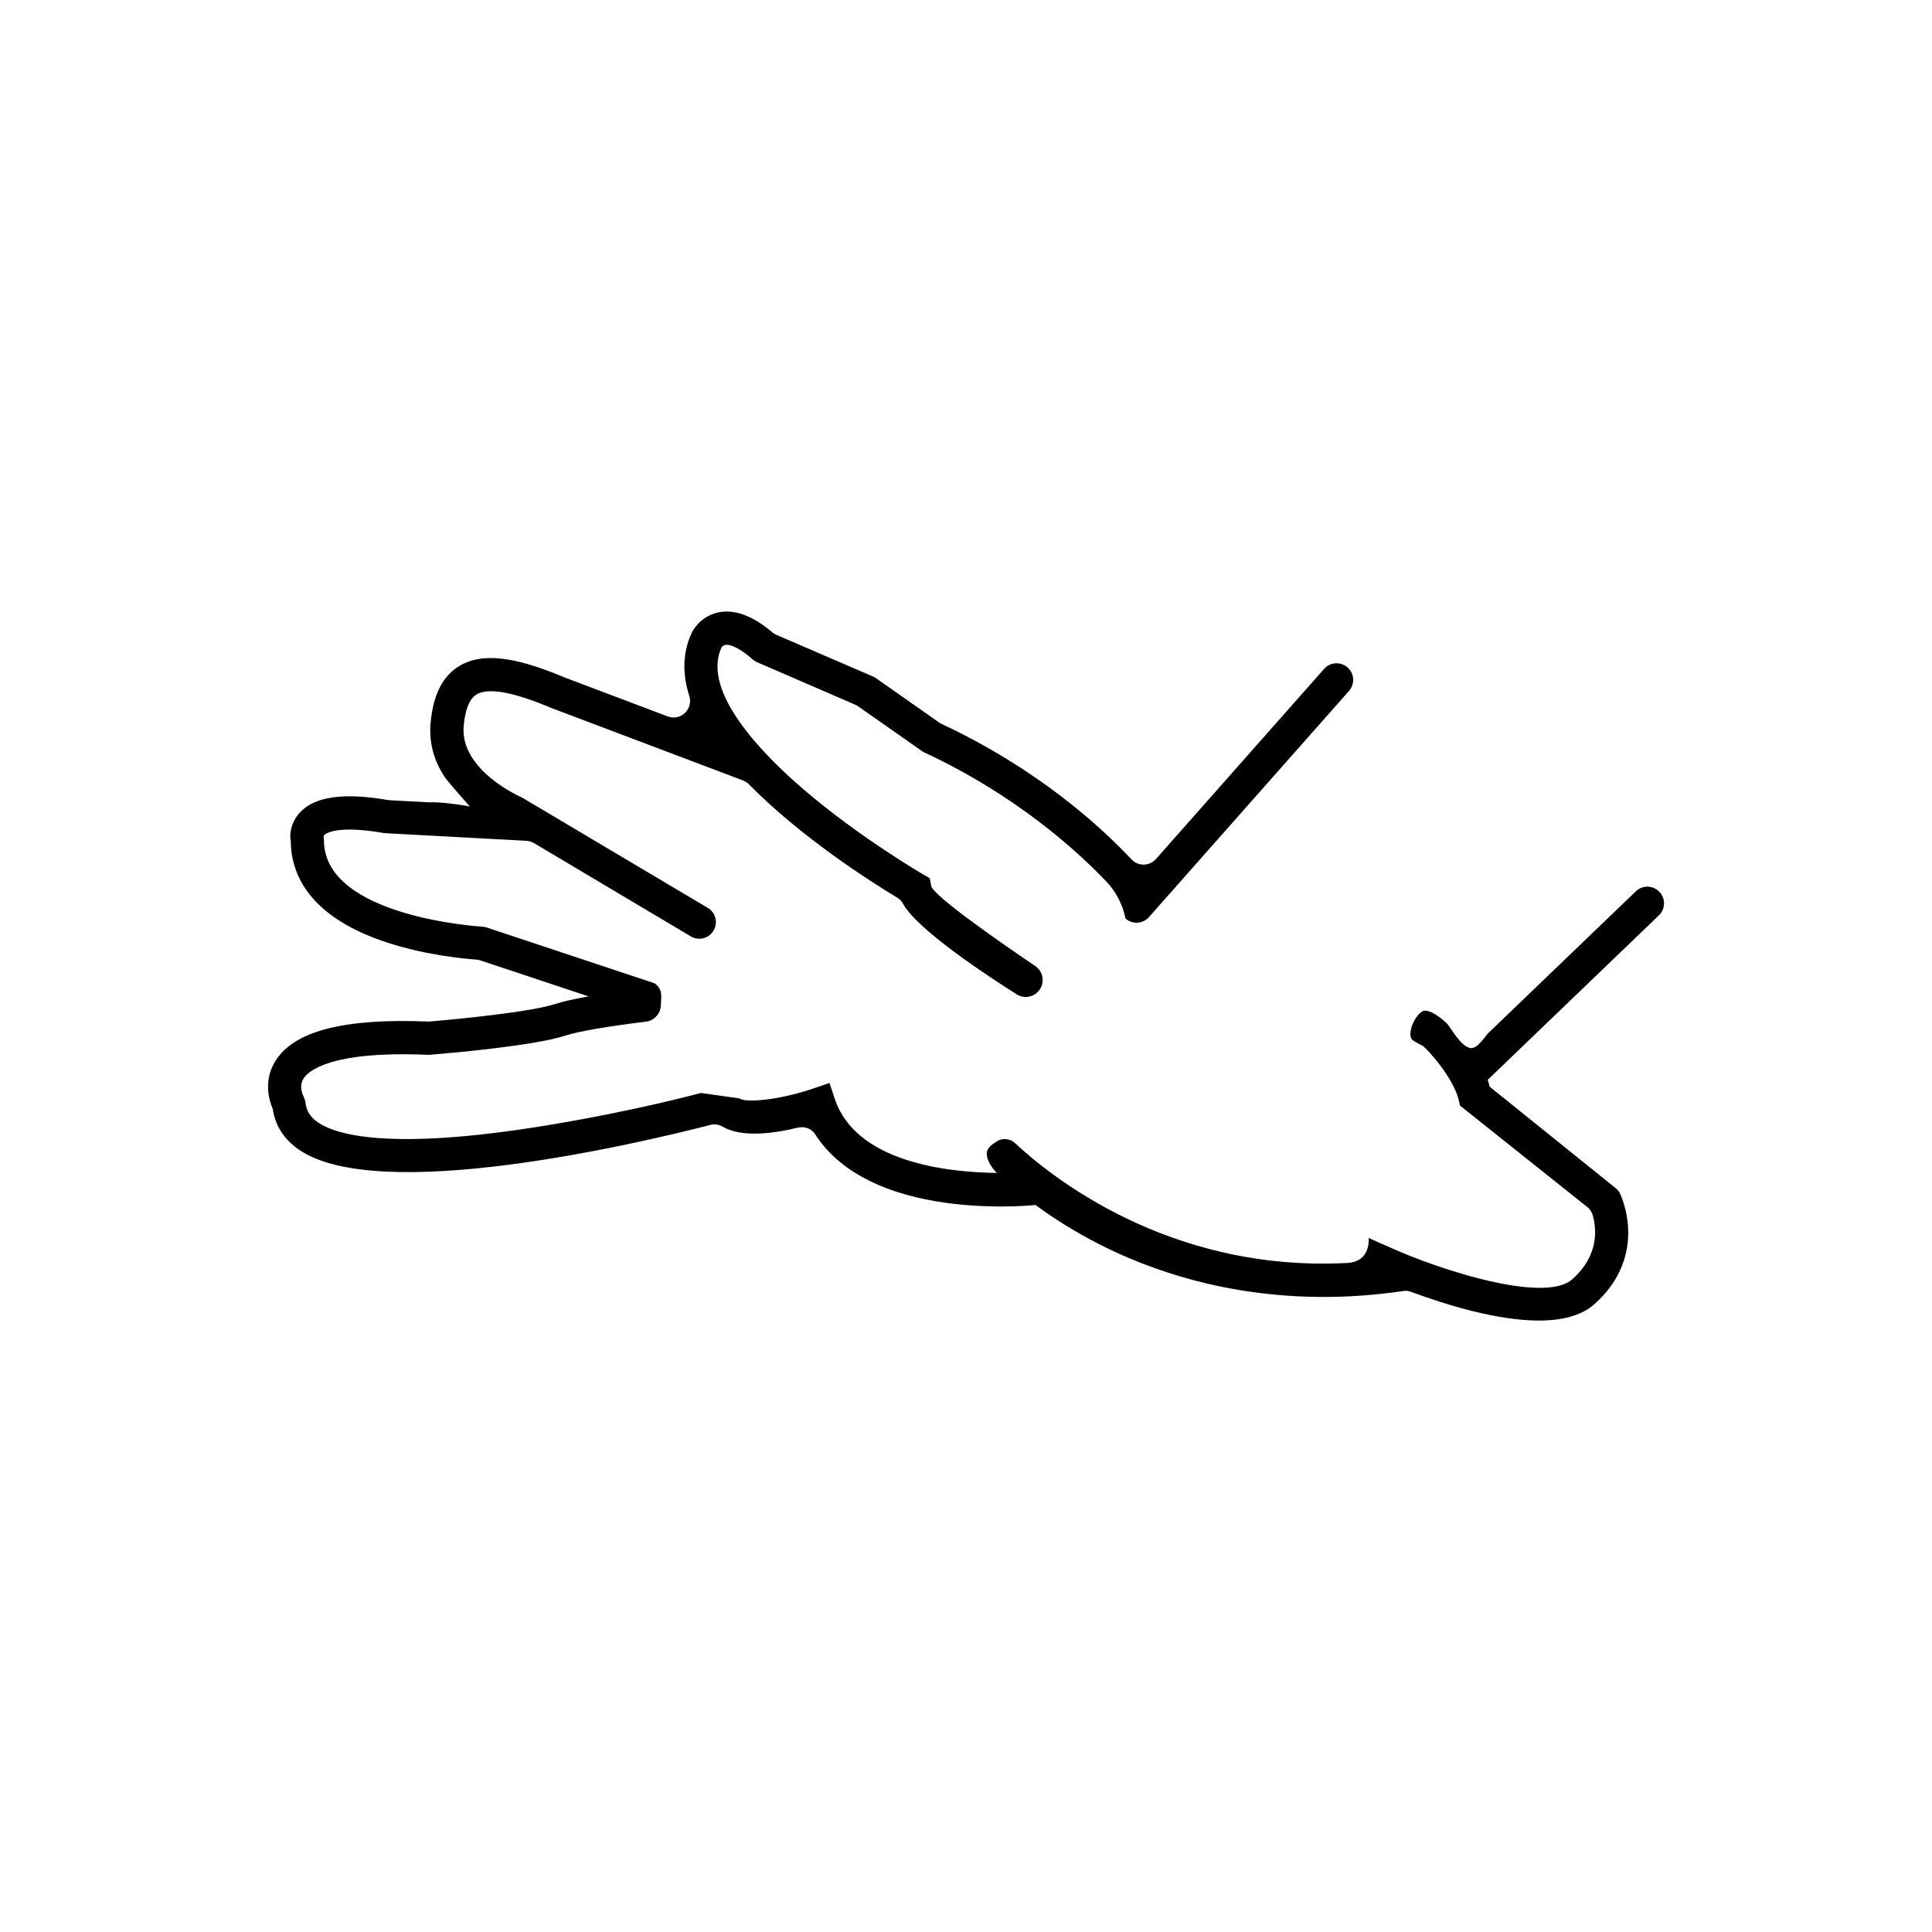 <?xml version="1.0" encoding="UTF-8"?>
<!-- Uploaded to: SVG Repo, www.svgrepo.com, Generator: SVG Repo Mixer Tools -->
<svg fill="#000000" width="800px" height="800px" version="1.1" viewBox="144 144 512 512" xmlns="http://www.w3.org/2000/svg">
 <path d="m583.75 380.34-0.012-0.016c-1.684-1.75-4.465-1.805-6.215-0.121l-39.184 37.645c-0.773 0.746-2.832 4.297-4.758 3.887-2.547-0.543-5.059-5.344-6.027-6.383-1.199-1.285-4.856-4.18-6.508-3.379-1.98 0.957-4.168 5.633-2.91 7.438 0.359 0.52 2.781 1.676 2.781 1.676 1.234 0.734 8.289 8.559 9.656 14.41l0.344 1.496 33.68 26.84c0.703 0.559 1.223 1.293 1.473 2.156 1.02 3.492 1.824 10.613-5.402 17.035-5.676 5.055-23.996 0.891-39.891-5.004 0 0-2.832-1.105-2.879-1.098-3.144-1.23-11.195-4.84-11.195-4.84s0.75 6.281-5.699 6.617c-47.582 2.5-79.047-23.41-87.984-31.738-1.543-1.438-3.894-1.441-5.477-0.047 0 0-1.992 1.066-2.051 2.723-0.051 1.465 1.066 3.641 2.691 5.203-13.344-0.172-37.371-2.867-42.957-19.633l-1.402-4.211-4.207 1.438c-9.617 3.293-18.414 3.812-19.594 2.66l-10.301-1.449c-0.91 0.246-17.527 4.777-41.27 8.66-41.516 6.785-55.578 2.348-60.266-0.91-2.023-1.402-3.055-3.051-3.293-5.625l-0.492-1.305c-0.055-0.098-1.305-2.469 0.043-4.648 1.09-1.762 6.68-7.418 32.934-6.281l0.59-0.016c4.547-0.367 27.66-2.344 35.945-5.102 3.117-1.039 11.719-2.539 21.199-3.656 2.203-0.262 3.906-2.051 4.016-4.269 0.121-2.492 0.543-4.383-1.691-5.922l-44.73-14.867-0.93-0.137c-0.418-0.02-41.926-2.535-41.926-22.859l-0.098-0.914c-0.012-0.102-0.004-0.301 0.188-0.504 0.27-0.289 3.019-2.738 15.77-0.539 0.152 0.027 0.316 0.047 0.469 0.055l37.32 2.012c0.711 0.039 1.398 0.25 2.012 0.613l41.559 24.719c2.215 1.32 5.086 0.453 6.207-1.867 0.992-2.055 0.246-4.527-1.715-5.691l-49.195-29.219c-0.164-0.07-16.562-7.172-15.488-19.012 0.402-4.41 1.551-7.219 3.426-8.344 3.113-1.855 9.773-0.641 19.918 3.648l50.699 19.168c0.578 0.219 1.098 0.559 1.531 1 13.715 13.949 31.879 25.57 39.504 30.168 0.594 0.359 0.988 0.867 1.328 1.477 3.84 6.902 22.027 18.902 30.16 24.039 2.156 1.359 4.988 0.645 6.262-1.562 1.176-2.035 0.582-4.633-1.363-5.953-7.996-5.41-27.113-18.598-27.578-21.238l-0.355-2.019-1.781-1.031c-0.164-0.094-16.715-9.699-31.648-22.492-10.496-8.992-27.273-25.863-21.77-37.641 0.031-0.055 0.348-0.555 0.988-0.672 0.559-0.109 2.734-0.137 7.285 3.852 0.32 0.281 0.699 0.535 1.09 0.703 3.629 1.57 23.121 10.012 26.109 11.305 0.273 0.117 0.508 0.254 0.75 0.422l17.02 11.934 0.496 0.277c24.094 11.223 40.195 25.773 48.254 34.227 2.594 2.723 4.32 6.113 5.07 9.797 1.82 1.609 4.598 1.438 6.207-0.383l53.023-59.945c1.609-1.82 1.438-4.598-0.383-6.207l-0.016-0.012c-1.82-1.609-4.598-1.438-6.207 0.383l-44.551 50.375c-1.707 1.926-4.703 2.008-6.465 0.133-8.383-8.926-24.992-24.047-50.348-35.918-0.211-0.098-0.387-0.195-0.578-0.328-2-1.402-15.09-10.59-16.973-11.91-0.168-0.117-0.32-0.199-0.504-0.277l-25.801-11.129c-0.371-0.16-0.727-0.391-1.031-0.648-5.121-4.344-9.875-6.133-14.141-5.297-3.711 0.719-6.176 3.34-7.176 5.398-2.523 5.394-2.477 11.059-0.672 16.746 1.113 3.508-2.269 6.754-5.711 5.453l-27.375-10.348c-13.328-5.637-21.902-6.578-27.789-3.055-4.481 2.688-6.992 7.629-7.672 15.098-0.516 5.664 1.145 10.434 3.719 14.332 0.891 1.348 6.047 7.133 6.711 7.879-1.309-0.391-8.594-1.367-10.605-1.129l-10.648-0.566c-0.141-0.008-0.293-0.023-0.434-0.051-11.828-2.035-19.484-0.953-23.41 3.328-2.379 2.59-2.773 5.859-2.394 7.598 0.082 8.562 4.68 20.199 26.137 27.027 9.961 3.168 19.711 4.09 23.047 4.328 0.367 0.027 0.699 0.094 1.051 0.211l28.691 9.539c-3.762 0.676-6.914 1.367-8.836 2.008-6.066 2.023-24.539 3.922-33.316 4.648-0.125 0.012-0.242 0.012-0.367 0.008-22.379-0.91-35.645 2.523-40.539 10.551-3.231 5.312-1.512 10.594-0.641 12.59 0.629 4.41 2.949 8.039 6.898 10.785 20.992 14.555 89.098-1.395 109.3-6.578 1.086-0.277 2.172 0.02 3.144 0.57 4.984 2.836 13.133 1.824 19.801 0.203 1.742-0.422 3.625 0.223 4.59 1.734 5.82 9.117 16.773 15.223 32.035 17.785 6.441 1.082 12.562 1.371 17.262 1.371 4.82 0 8.156-0.305 8.812-0.367l0.289-0.027c4.457 3.269 9.988 6.871 16.695 10.301 13.535 6.922 33.801 14.07 59.734 14.07 6.672 0 13.734-0.504 21.137-1.582 0.629-0.09 1.258-0.035 1.852 0.188 9.672 3.586 23.039 7.648 33.98 7.648 5.953 0 11.191-1.207 14.719-4.34 5.871-5.211 8.969-11.758 8.969-18.926 0-4.547-1.281-8.367-2.098-10.227-0.281-0.645-0.707-1.176-1.258-1.617l-33.355-26.852c-0.152-0.578-0.336-1.211-0.52-1.84l45.367-43.59c1.746-1.684 1.801-4.469 0.117-6.223z"/>
</svg>